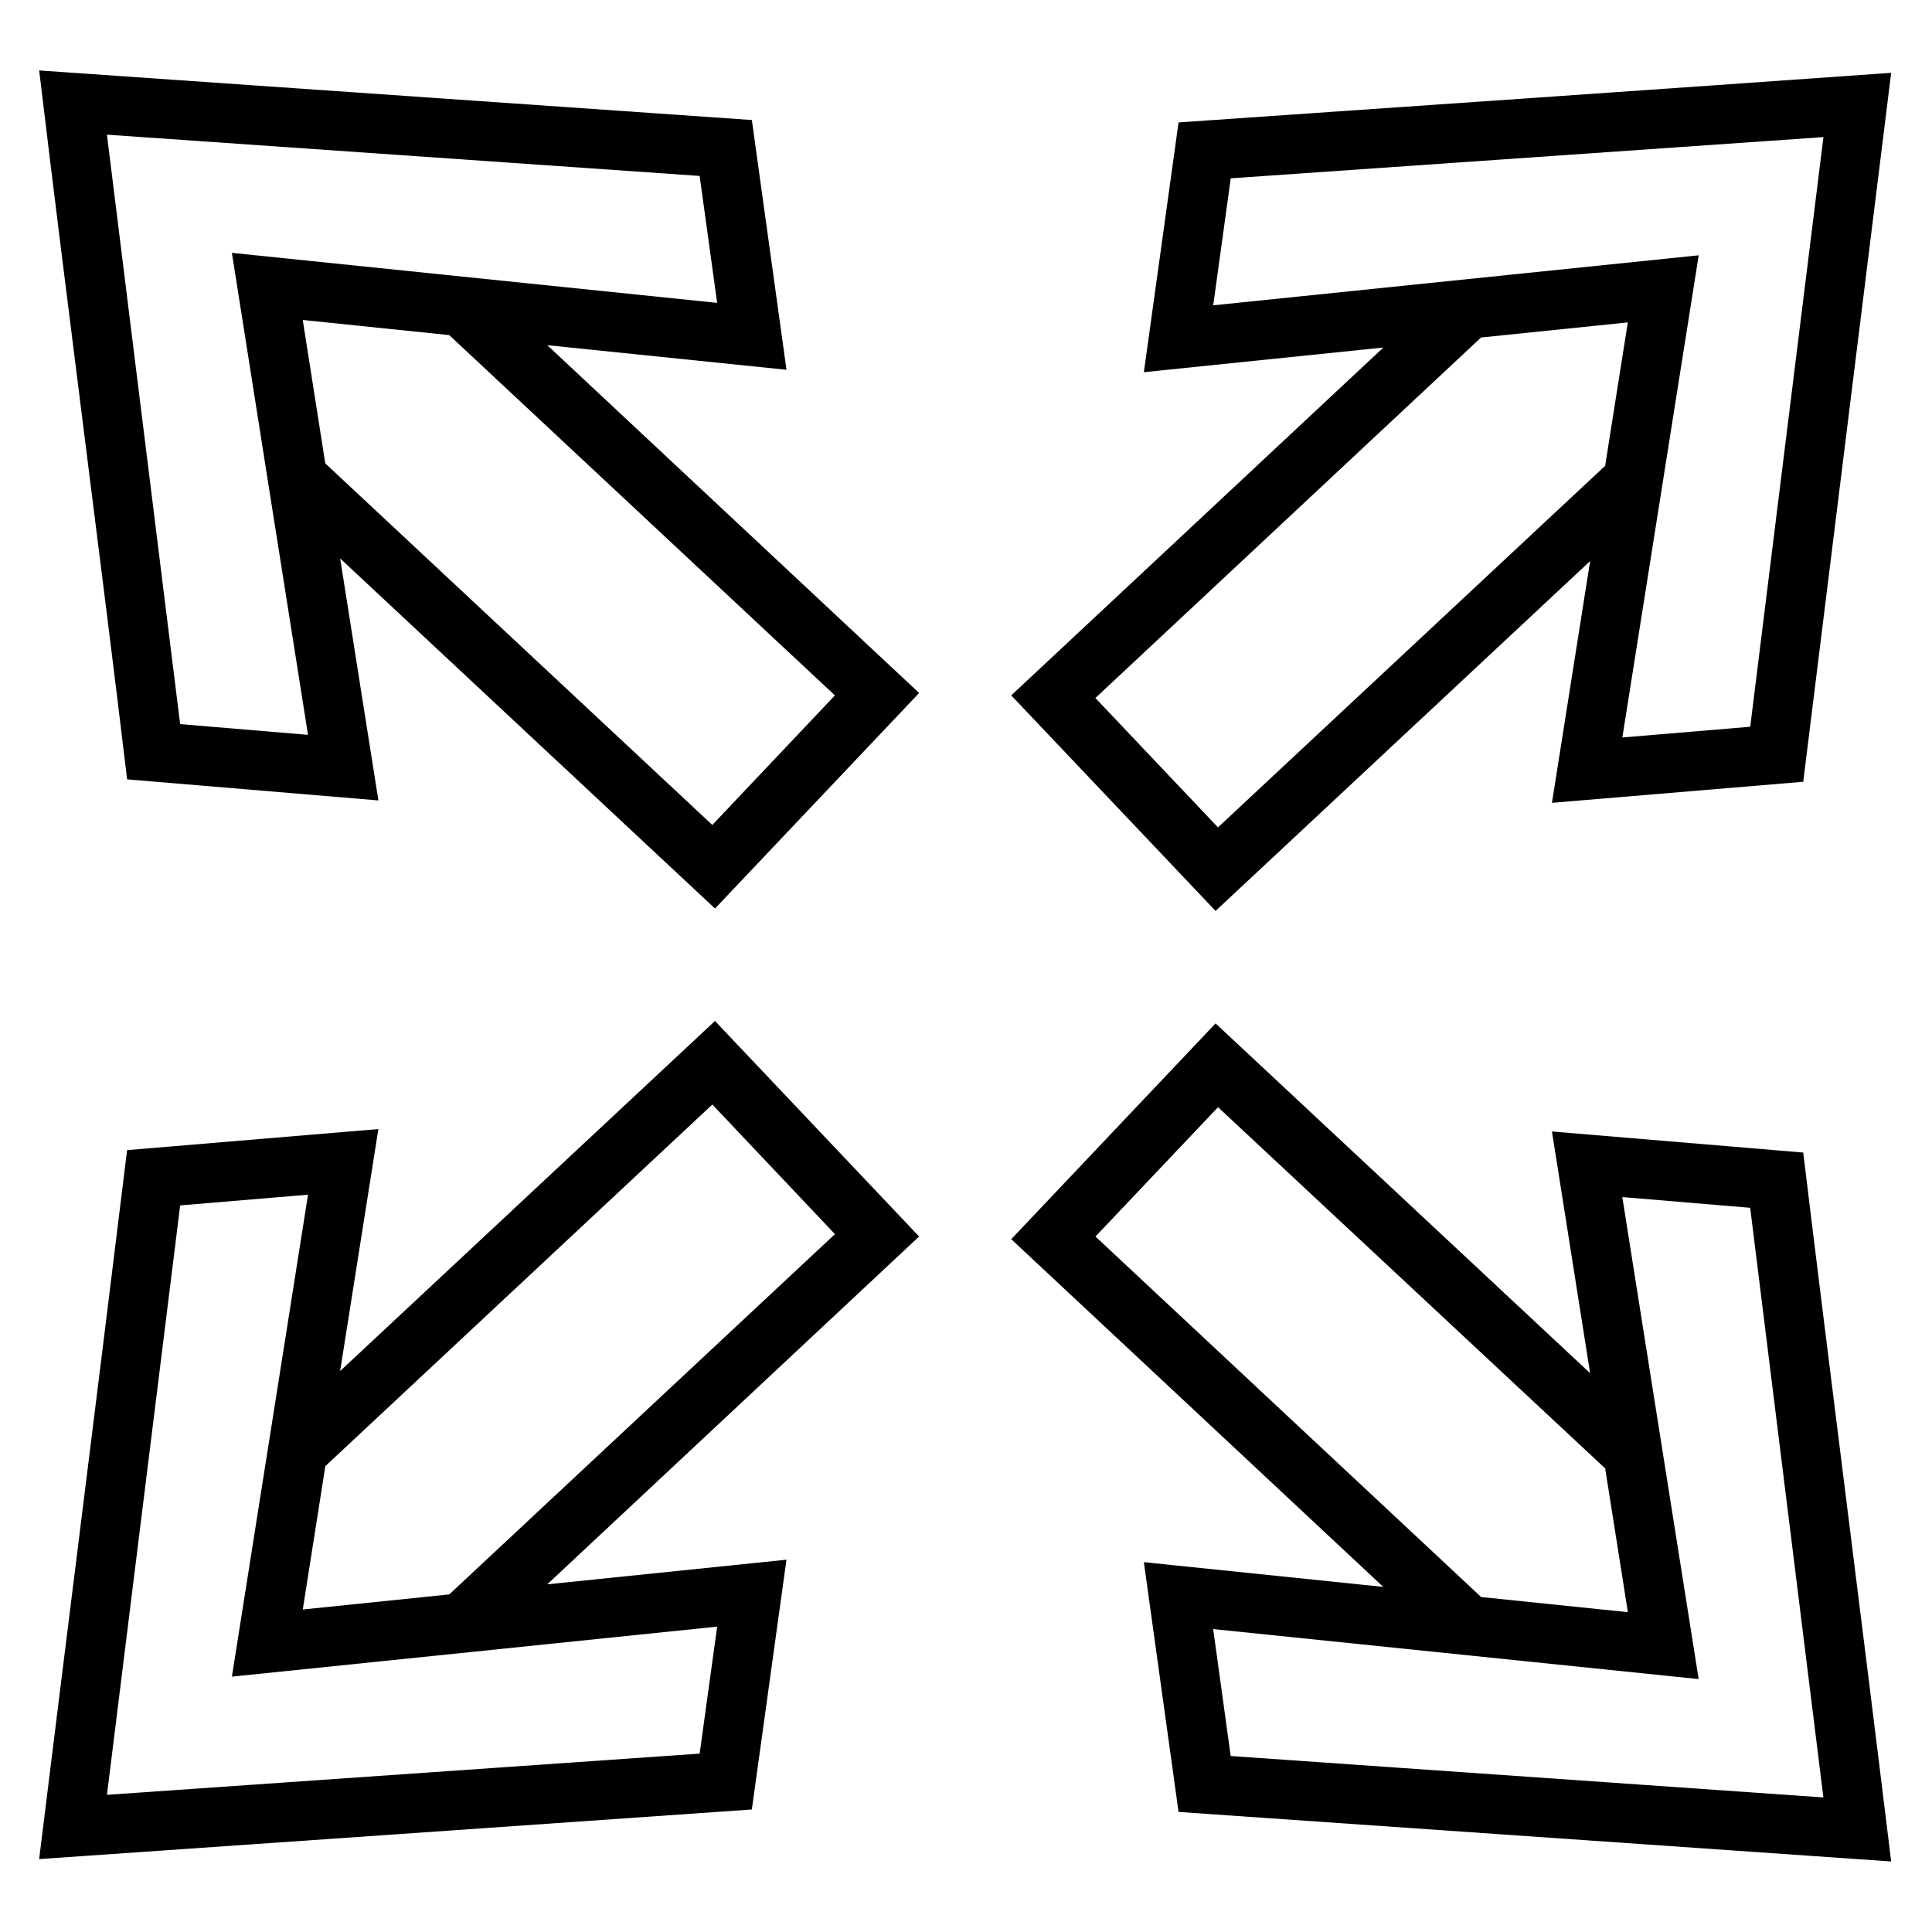 <?xml version="1.0" encoding="UTF-8"?>
<!-- Uploaded to: SVG Repo, www.svgrepo.com, Generator: SVG Repo Mixer Tools -->
<svg fill="#000000" width="800px" height="800px" version="1.1" viewBox="144 144 512 512" xmlns="http://www.w3.org/2000/svg">
 <path d="m154.38 162.67c7.785 65 16.641 132.04 23.309 187.87l66.59 5.582-10.133-64.129 99.34 92.773 54.09-57.117-98.539-92.172 63.391 6.519-9.18-66.191zm490.8 0.629c-62.941 4.481-125.9 8.777-188.85 13.145l-9.195 66.191 63.469-6.535-98.617 92.188 54.152 57.117 99.262-92.711-10.117 64.066 66.59-5.582zm-472.84 16.391 157.07 10.934 4.644 33.641c-42.875-4.422-85.719-8.848-128.6-13.254 6.691 42.582 13.445 85.156 20.172 127.73l-33.887-2.844c-1.375-11.086-17.387-139.95-19.402-156.21zm454.89 0.645-19.402 156.26-33.887 2.844c6.75-42.598 13.496-85.184 20.234-127.78-42.887 4.418-85.773 8.84-128.66 13.254l4.644-33.656zm-403 48.461c12.941 1.344 25.883 2.676 38.82 4.012l102.21 95.48-32.488 34.332-102.57-95.816zm351.16 0.645-6.012 38.008-102.6 95.816-32.488-34.285 102.21-95.539zm-241.91 185.13-99.34 92.773 10.133-64.129-66.59 5.582c-8.195 66.941-16.078 129.19-23.309 187.88 62.957-4.34 125.91-8.758 188.87-13.145l9.18-66.191-63.391 6.519 98.539-92.172zm132.66 0.645-54.152 57.18 98.586 92.145-63.438-6.551 9.195 66.191 188.85 13.129c-8.094-66.312-16.312-130.21-23.309-187.87l-66.59-5.582 10.117 64.051zm-133.36 21.496 32.488 34.348-102.21 95.48-38.82 3.996 5.981-37.992zm134.01 0.707 102.6 95.727 6.012 38.098-38.883-4.012-102.21-95.539zm-241.16 23.188-20.172 127.72c42.879-4.394 85.723-8.84 128.6-13.254l-4.644 33.656-157.07 10.918c2.019-16.258 18.027-145.11 19.402-156.2zm348.3 0.629 33.887 2.844c1.379 11.09 17.395 140.09 19.402 156.26l-157.07-10.977-4.644-33.641c42.895 4.426 85.762 8.852 128.66 13.254-6.738-42.586-13.488-85.152-20.234-127.73z"/>
</svg>